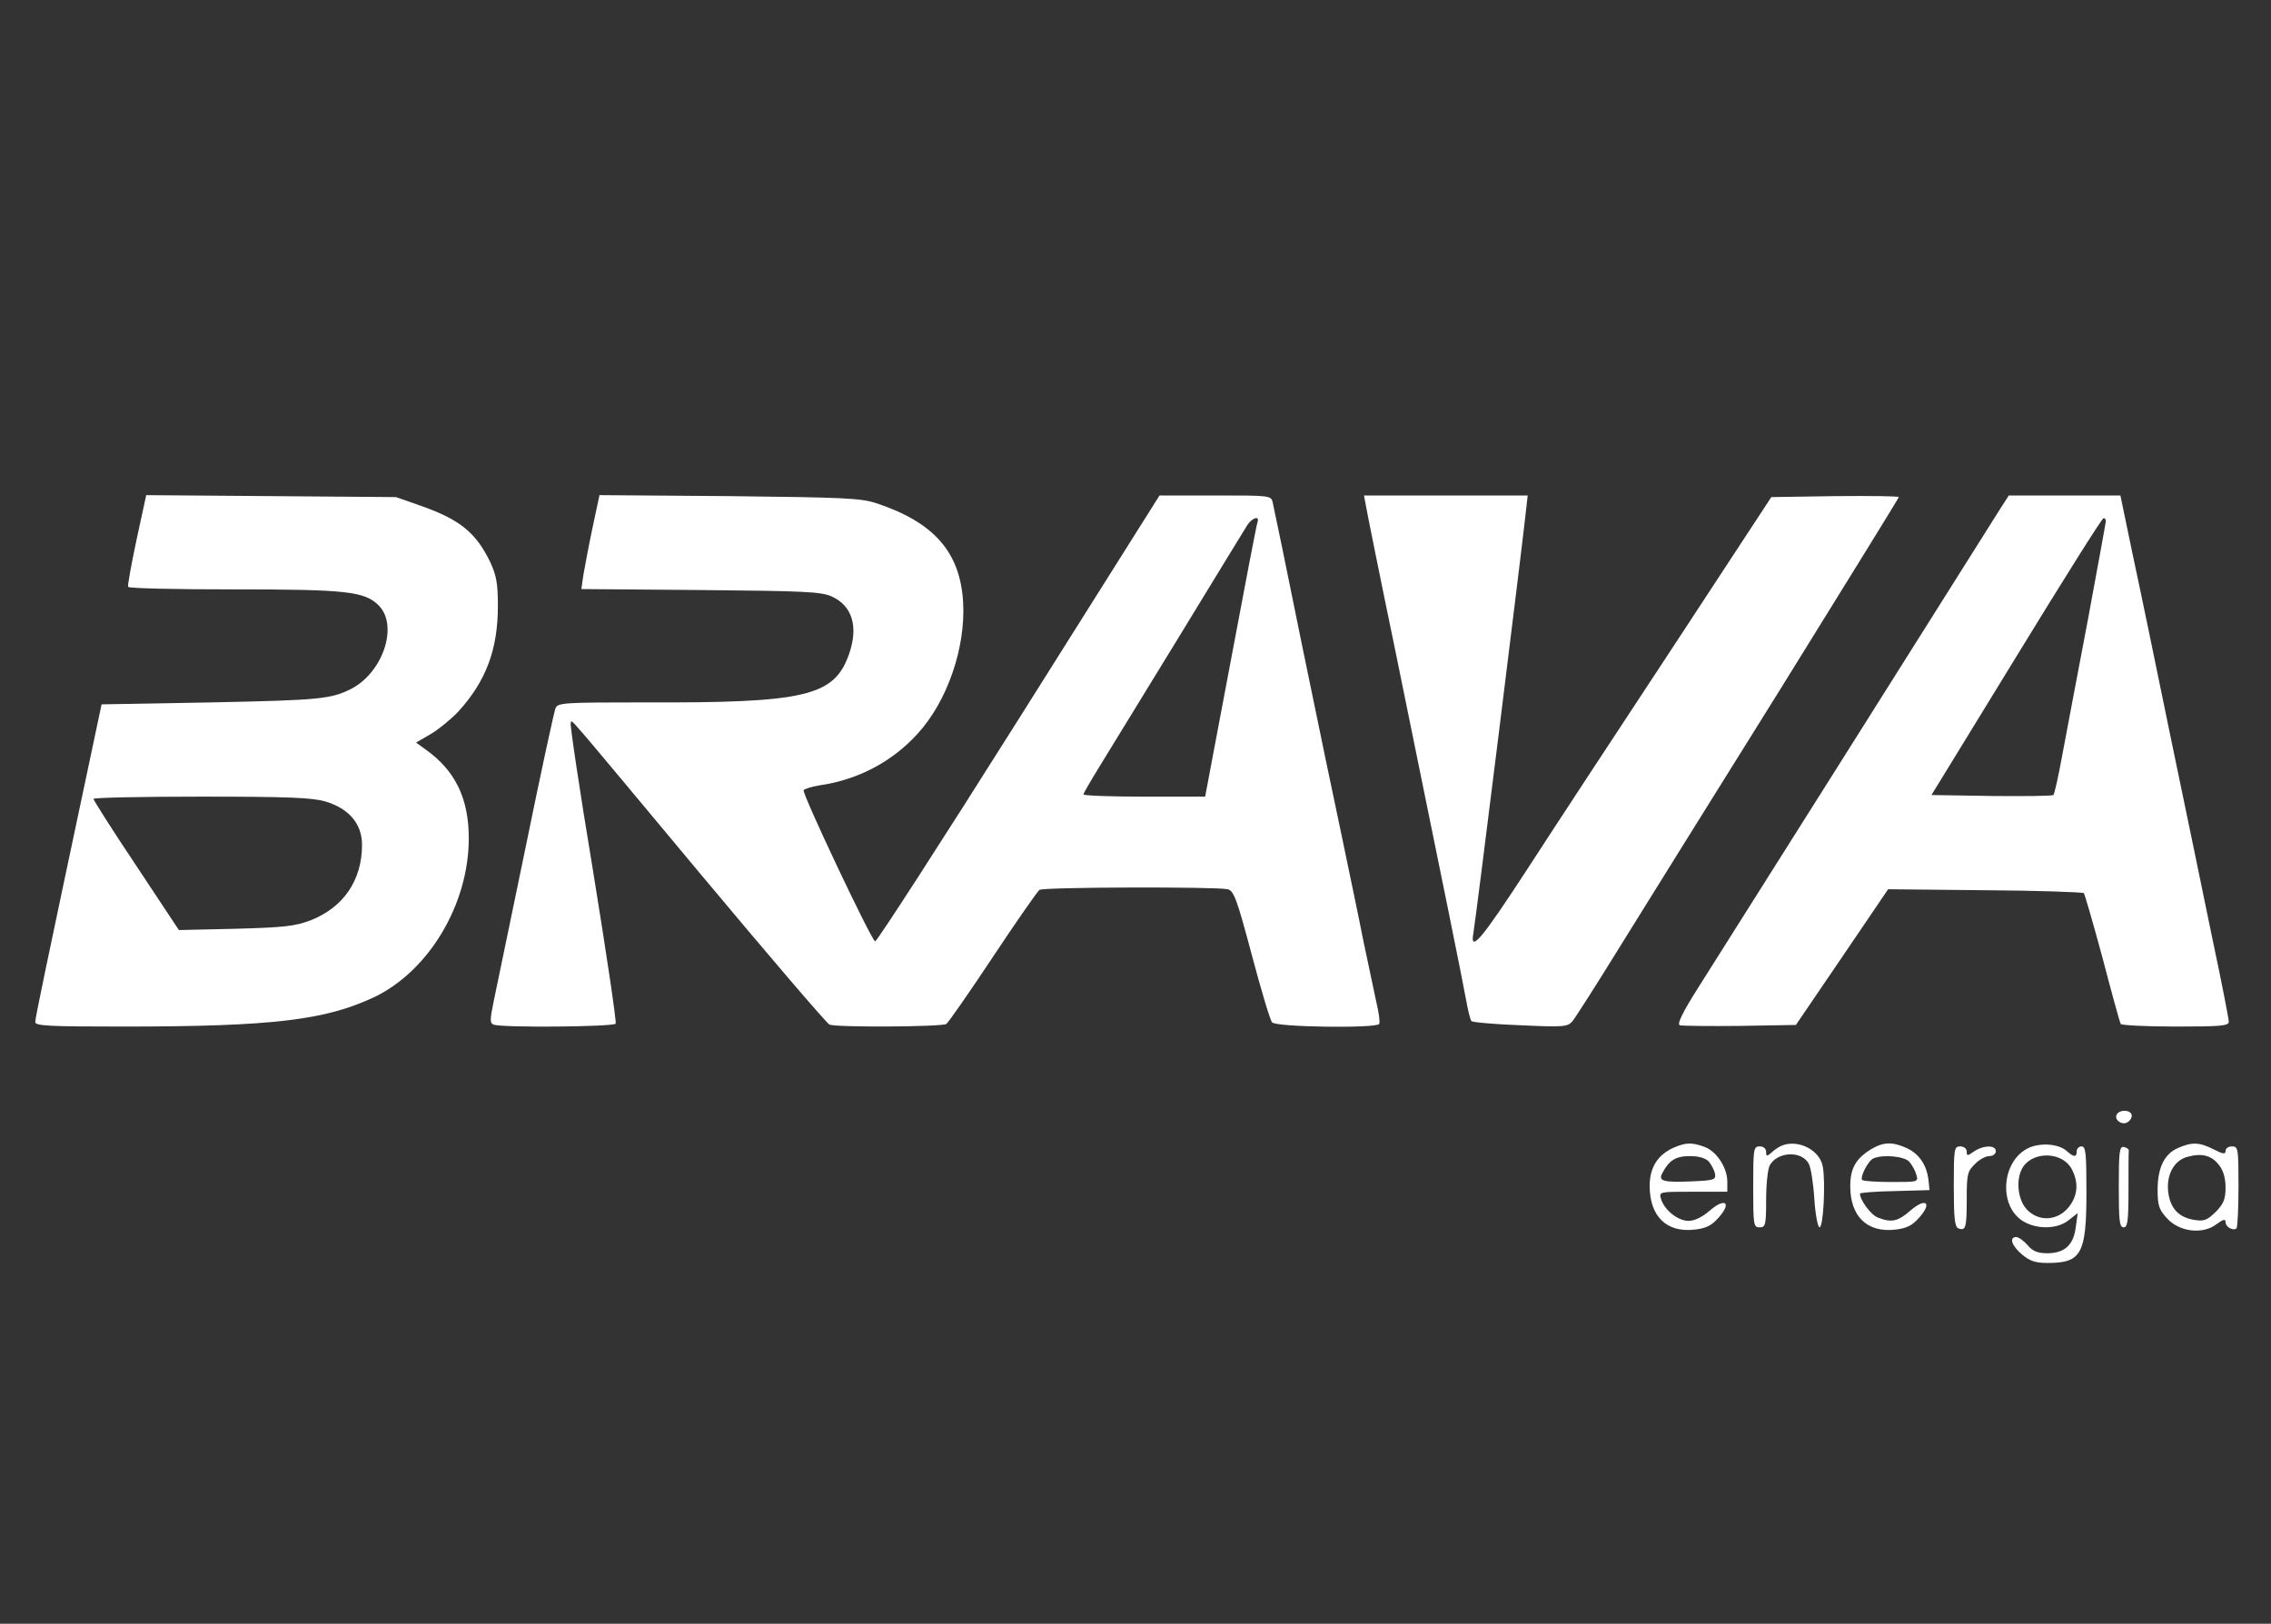 <svg width="179" height="128" viewBox="0 0 179 128" fill="none" xmlns="http://www.w3.org/2000/svg">
<rect x="0" y="0" width="179" height="128" fill="#333333" stroke="none"/>
<path d="M10.76 42.555C10.352 44.496 10.046 46.155 10.097 46.257C10.148 46.385 13.871 46.461 18.334 46.461C27.335 46.461 28.738 46.614 29.86 47.738C31.415 49.32 30.191 52.996 27.692 54.298C26.086 55.115 25.168 55.192 16.676 55.371L8.006 55.524L7.088 59.864C3.62 76.227 2.778 80.235 2.778 80.567C2.778 80.873 3.875 80.924 9.74 80.924C21.521 80.924 25.652 80.414 29.503 78.601C33.812 76.534 36.949 71.275 36.949 66.092C36.949 62.927 35.878 60.731 33.532 59.072L32.792 58.536L33.94 57.872C34.552 57.515 35.521 56.724 36.108 56.111C38.301 53.711 39.244 51.209 39.244 47.763C39.244 45.976 39.117 45.338 38.632 44.291C37.51 41.994 36.261 40.973 33.252 39.901L31.211 39.186L21.368 39.109L11.525 39.033L10.76 42.555ZM25.652 63.182C27.514 63.744 28.534 64.944 28.534 66.603C28.534 69.386 27.08 71.53 24.479 72.551C23.255 73.011 22.388 73.113 18.589 73.215L14.1 73.317L10.734 68.237C8.873 65.454 7.368 63.08 7.368 62.978C7.368 62.876 11.193 62.799 15.86 62.799C22.694 62.799 24.607 62.876 25.652 63.182Z" fill="white"/>
<path d="M46.69 41.662C46.384 43.117 46.078 44.776 45.976 45.364L45.823 46.436L55.208 46.512C63.342 46.589 64.745 46.64 65.561 47.023C67.193 47.763 67.677 49.422 66.912 51.592C65.739 54.886 63.495 55.422 50.719 55.37C44.446 55.37 43.962 55.396 43.783 55.83C43.681 56.085 42.61 60.987 41.437 66.756C40.239 72.5 39.117 77.989 38.913 78.933C38.607 80.414 38.607 80.669 38.913 80.771C39.525 81.026 48.373 80.95 48.526 80.695C48.603 80.567 47.812 75.231 46.767 68.798C45.696 62.365 44.905 57.055 44.982 56.979C45.16 56.8 44.013 55.473 55.259 68.951C60.614 75.359 65.153 80.669 65.382 80.771C65.969 81.001 74.257 80.95 74.588 80.72C74.741 80.618 76.399 78.244 78.26 75.436C80.122 72.628 81.779 70.254 81.932 70.151C82.264 69.922 95.983 69.896 96.774 70.1C97.258 70.228 97.513 70.943 98.661 75.257C99.4 78.04 100.114 80.439 100.267 80.592C100.548 80.975 108.479 81.077 108.708 80.72C108.785 80.592 108.683 79.826 108.479 78.984C108.3 78.167 107.841 75.972 107.459 74.159C107.102 72.321 106.337 68.722 105.801 66.118C105.24 63.514 103.812 56.621 102.614 50.801C101.441 44.981 100.395 39.952 100.318 39.62C100.191 39.058 100.14 39.058 95.779 39.058H91.393L80.3 56.672C74.206 66.348 69.106 74.236 68.978 74.21C68.672 74.108 63.189 62.518 63.342 62.289C63.419 62.187 63.98 62.008 64.617 61.906C67.626 61.472 70.33 60.042 72.319 57.847C74.665 55.294 76.118 51.056 75.914 47.482C75.685 43.526 73.619 41.177 69.08 39.671C67.856 39.262 66.453 39.211 57.452 39.109L47.251 39.032L46.69 41.662ZM99.12 41.151C99.043 41.33 98.1 46.282 97.003 52.129L94.989 62.799H90.195C87.568 62.799 85.4 62.723 85.4 62.62C85.4 62.544 85.91 61.651 86.523 60.655C87.135 59.659 89.965 55.039 92.796 50.418C95.626 45.772 98.1 41.739 98.304 41.407C98.686 40.819 99.298 40.615 99.12 41.151Z" fill="white"/>
<path d="M107.663 39.875C107.739 40.335 108.785 45.542 110.009 51.44C113.885 70.381 115.262 77.197 115.543 78.755C115.696 79.597 115.874 80.363 115.976 80.49C116.078 80.593 117.812 80.746 119.852 80.822C123.218 80.976 123.55 80.95 123.932 80.516C124.162 80.235 125.845 77.606 127.655 74.67C129.491 71.709 135.178 62.57 140.329 54.324C145.455 46.053 149.663 39.263 149.663 39.186C149.663 39.109 147.393 39.084 144.639 39.109L139.615 39.186L131.914 50.929C127.655 57.388 122.479 65.276 120.413 68.467C116.792 74.032 115.849 75.155 116.129 73.572C116.282 72.858 119.929 43.449 120.235 40.641L120.413 39.058H113.961H107.51L107.663 39.875Z" fill="white"/>
<path d="M157.644 40.13C153.539 46.666 136.453 73.751 133.801 77.938C132.628 79.801 132.169 80.72 132.399 80.822C132.577 80.873 134.719 80.899 137.142 80.873L141.553 80.797L145.2 75.436L148.821 70.1L156.446 70.177C160.628 70.203 164.147 70.33 164.249 70.407C164.326 70.509 164.989 72.806 165.728 75.538C166.442 78.269 167.08 80.592 167.156 80.72C167.233 80.822 169.171 80.924 171.491 80.924C175.036 80.924 175.673 80.873 175.673 80.541C175.673 80.337 175.112 77.427 174.398 74.083C173.71 70.764 172.231 63.54 171.083 58.077C169.961 52.588 168.61 46.078 168.074 43.602L167.131 39.058H162.744H158.333L157.644 40.13ZM165.983 41.075C165.983 41.177 165.346 44.649 164.581 48.784C163.79 52.92 162.897 57.694 162.566 59.43C162.26 61.14 161.928 62.595 161.852 62.672C161.775 62.748 159.582 62.774 156.981 62.748L152.238 62.672L158.919 51.771C162.591 45.772 165.677 40.845 165.805 40.845C165.907 40.845 165.983 40.947 165.983 41.075Z" fill="white"/>
<path d="M166.85 87.842C166.621 88.225 167.156 88.685 167.615 88.506C167.845 88.404 168.023 88.174 168.023 87.945C168.023 87.51 167.131 87.408 166.85 87.842Z" fill="white"/>
<path d="M131.914 90.472C130.664 91.034 130.027 92.029 130.027 93.484C130.027 95.884 131.353 97.186 133.571 96.931C134.464 96.829 134.898 96.624 135.459 95.986C136.53 94.786 135.969 94.378 134.744 95.45C134.183 95.935 133.571 96.242 133.087 96.242C132.245 96.242 131.174 95.374 130.919 94.506C130.766 93.944 130.766 93.944 133.444 93.944H136.147V93.153C136.147 92.029 135.28 90.727 134.311 90.395C133.316 90.038 132.883 90.064 131.914 90.472ZM134.693 91.57C134.898 91.825 135.127 92.259 135.178 92.54C135.255 92.999 135.102 93.05 133.367 93.127C131.047 93.229 130.664 93.102 131.047 92.438C131.557 91.468 132.092 91.136 133.189 91.136C133.903 91.136 134.413 91.289 134.693 91.57Z" fill="white"/>
<path d="M140.482 90.293C140.278 90.37 139.896 90.6 139.666 90.829C139.258 91.187 139.207 91.161 139.207 90.804C139.207 90.549 139.003 90.37 138.697 90.37C138.213 90.37 138.187 90.549 138.187 93.561C138.187 96.573 138.213 96.752 138.697 96.752C139.156 96.752 139.207 96.573 139.207 94.556C139.207 93.357 139.335 92.157 139.488 91.876C140.074 90.778 142.012 90.676 142.573 91.748C142.726 92.029 142.93 93.28 143.007 94.531C143.083 95.756 143.287 96.752 143.415 96.752C143.721 96.752 143.899 93.204 143.67 91.953C143.44 90.676 141.783 89.808 140.482 90.293Z" fill="white"/>
<path d="M147.469 90.6C146.271 91.34 145.837 92.106 145.837 93.51C145.837 95.884 147.163 97.186 149.382 96.931C150.275 96.829 150.708 96.624 151.269 95.986C152.34 94.786 151.779 94.378 150.555 95.45C149.586 96.293 149.076 96.395 148.03 95.986C147.495 95.808 146.602 94.608 146.602 94.097C146.602 94.02 147.826 93.918 149.357 93.893L152.085 93.816L152.009 93.076C151.881 91.876 151.295 90.983 150.326 90.523C149.178 89.987 148.438 90.013 147.469 90.6ZM150.479 91.57C150.708 91.825 150.963 92.285 151.04 92.591C151.218 93.178 151.193 93.178 149.076 93.178C147.903 93.178 146.883 93.102 146.781 93.025C146.577 92.795 147.265 91.468 147.673 91.314C148.464 90.983 150.096 91.161 150.479 91.57Z" fill="white"/>
<path d="M159.939 90.472C157.772 91.442 157.466 95.042 159.455 96.267C160.551 96.931 162.158 96.905 163.05 96.19L163.764 95.629L163.611 96.752C163.433 98.156 162.719 98.794 161.367 98.794C160.628 98.794 160.22 98.641 159.812 98.156C159.506 97.799 159.098 97.518 158.919 97.518C158.333 97.518 158.562 98.207 159.378 98.896C159.99 99.407 160.424 99.56 161.418 99.56C164.07 99.56 164.453 98.82 164.453 93.944C164.453 90.931 164.402 90.37 164.07 90.37C163.866 90.37 163.688 90.549 163.688 90.753C163.688 91.238 163.458 91.238 162.923 90.753C162.285 90.166 160.883 90.064 159.939 90.472ZM163.305 92.182C163.866 93.255 163.764 94.301 163.025 95.195C162.132 96.267 160.653 96.318 159.735 95.322C158.996 94.505 158.868 92.846 159.48 91.953C160.373 90.702 162.617 90.829 163.305 92.182Z" fill="white"/>
<path d="M171.67 90.498C170.599 90.957 170.063 92.055 170.063 93.791C170.063 94.991 170.165 95.348 170.777 96.012C171.746 97.109 173.582 97.339 174.679 96.522C175.24 96.114 175.418 96.063 175.418 96.344C175.418 96.727 176.03 97.058 176.285 96.829C176.362 96.727 176.438 95.246 176.438 93.51C176.438 90.549 176.413 90.37 175.928 90.37C175.648 90.37 175.418 90.523 175.418 90.727C175.418 91.008 175.214 90.983 174.475 90.6C173.353 90.038 172.766 90.013 171.67 90.498ZM174.908 91.851C175.24 92.259 175.418 92.872 175.418 93.612C175.418 94.531 175.265 94.888 174.653 95.527C173.965 96.191 173.735 96.293 172.945 96.165C171.721 95.961 171.083 95.272 170.905 94.021C170.726 92.642 171.338 91.468 172.435 91.187C173.582 90.881 174.322 91.085 174.908 91.851Z" fill="white"/>
<path d="M153.998 93.535C153.998 96.012 154.074 96.727 154.355 96.829C154.941 97.058 155.018 96.778 155.018 94.531C155.018 92.591 155.069 92.336 155.655 91.774C155.987 91.417 156.497 91.136 156.803 91.136C157.083 91.136 157.313 90.957 157.313 90.753C157.313 90.242 156.318 90.268 155.579 90.778C155.069 91.136 155.018 91.136 155.018 90.778C155.018 90.549 154.788 90.37 154.508 90.37C154.023 90.37 153.998 90.549 153.998 93.535Z" fill="white"/>
<path d="M167.003 93.535C167.003 96.216 167.054 96.752 167.385 96.752C167.691 96.752 167.768 96.267 167.768 93.816C167.768 92.208 167.768 90.804 167.793 90.676C167.793 90.574 167.615 90.472 167.411 90.421C167.054 90.344 167.003 90.778 167.003 93.535Z" fill="white"/>
</svg>
